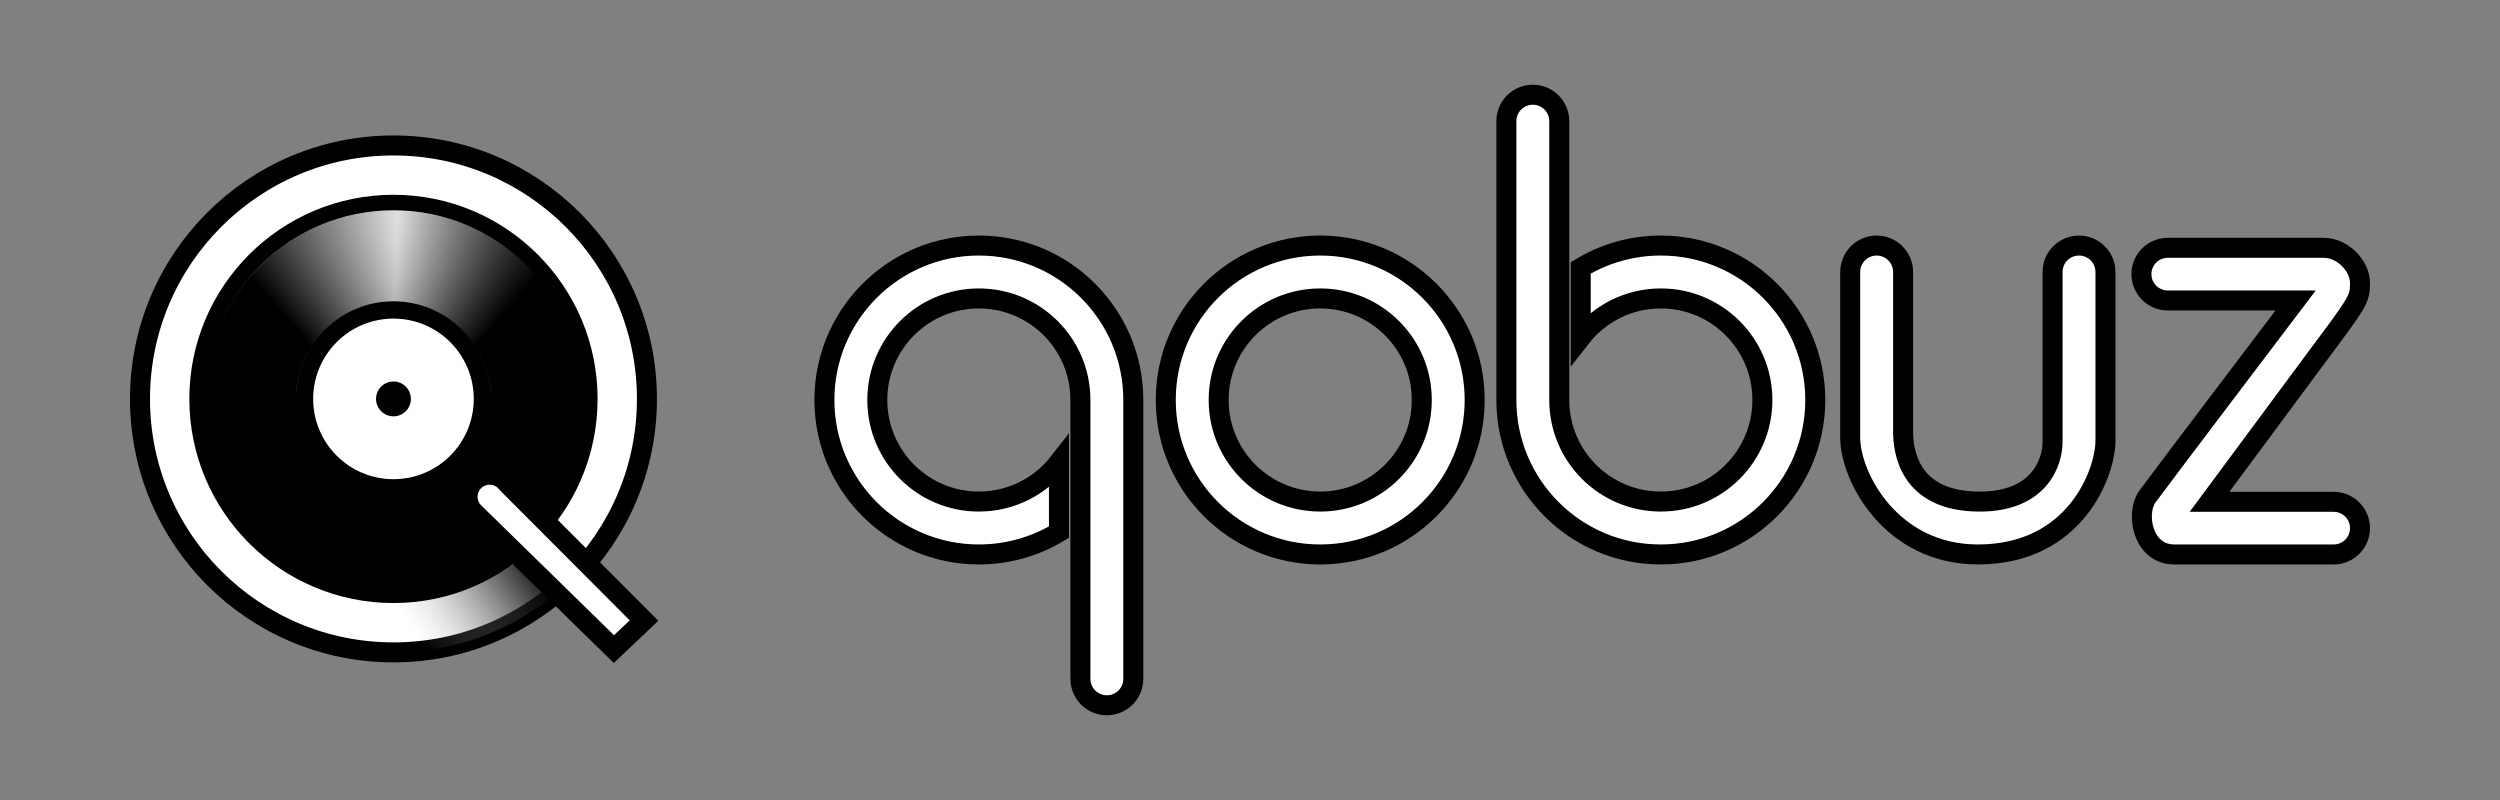 <?xml version="1.0" encoding="UTF-8"?> <!-- Generator: Adobe Illustrator 24.0.2, SVG Export Plug-In . SVG Version: 6.00 Build 0) --> <svg xmlns="http://www.w3.org/2000/svg" xmlns:xlink="http://www.w3.org/1999/xlink" version="1.1" id="logos" x="0px" y="0px" viewBox="0 0 125 40" style="enable-background:new 0 0 125 40;" xml:space="preserve"><rect x="0" y="0" width="125" height="40" fill="#808080" stroke="none"/> <style type="text/css"> .st0{fill:#FFFFFF;stroke:#000000;stroke-miterlimit:10;} .st1{fill:url(#SVGID_1_);} .st2{fill:url(#SVGID_2_);} .st3{fill:url(#SVGID_3_);} .st4{fill:url(#SVGID_4_);} </style> <g> <g> <circle class="st0" cx="19.673" cy="19.946" r="12.673"></circle> <path d="M19.673,9.739c-5.637,0-10.206,4.57-10.206,10.206s4.57,10.207,10.206,10.207s10.206-4.57,10.206-10.207 S25.31,9.739,19.673,9.739z M19.673,23.96c-2.217,0-4.015-1.798-4.015-4.015s1.798-4.015,4.015-4.015s4.015,1.798,4.015,4.015 C23.688,22.163,21.891,23.96,19.673,23.96z"></path> <circle cx="19.673" cy="19.946" r="0.871"></circle> <linearGradient id="SVGID_1_" gradientUnits="userSpaceOnUse" x1="10.246" y1="26.875" x2="29.1" y2="26.875" gradientTransform="matrix(1 0 0 -1 0 42)"> <stop offset="0" style="stop-color:#000000"></stop> <stop offset="0.511" style="stop-color:#DFDFDF"></stop> <stop offset="0.876" style="stop-color:#000000"></stop> </linearGradient> <path class="st1" d="M14.793,19.738c0.109-2.602,2.252-4.678,4.88-4.678s4.772,2.076,4.88,4.678H29.1 c-0.111-5.113-4.287-9.225-9.427-9.225s-9.317,4.112-9.427,9.225H14.793z"></path> <linearGradient id="SVGID_2_" gradientUnits="userSpaceOnUse" x1="19.379" y1="30.738" x2="26.771" y2="24.296" gradientTransform="matrix(1 0 0 -1 0 42)"> <stop offset="0.003" style="stop-color:#B5B5B5;stop-opacity:0"></stop> <stop offset="0.124" style="stop-color:#969696;stop-opacity:0.163"></stop> <stop offset="0.555" style="stop-color:#2B2B2B;stop-opacity:0.742"></stop> <stop offset="0.747" style="stop-color:#000000"></stop> </linearGradient> <path class="st2" d="M19.673,10.515v4.547c2.629,0.033,4.819,2.142,4.883,4.764h4.547C29.039,14.693,24.814,10.548,19.673,10.515z "></path> <linearGradient id="SVGID_3_" gradientUnits="userSpaceOnUse" x1="-1007.609" y1="30.738" x2="-1000.218" y2="24.296" gradientTransform="matrix(-1 0 0 -1 -987.641 42)"> <stop offset="0.003" style="stop-color:#B5B5B5;stop-opacity:0"></stop> <stop offset="0.124" style="stop-color:#969696;stop-opacity:0.163"></stop> <stop offset="0.555" style="stop-color:#2B2B2B;stop-opacity:0.742"></stop> <stop offset="0.747" style="stop-color:#000000"></stop> </linearGradient> <path class="st3" d="M19.673,10.515v4.547c-2.629,0.033-4.817,2.142-4.88,4.764h-4.547C10.31,14.693,14.533,10.548,19.673,10.515z "></path> <linearGradient id="SVGID_4_" gradientUnits="userSpaceOnUse" x1="20.855" y1="10.1" x2="27.772" y2="14.812" gradientTransform="matrix(1 0 0 -1 0 42)"> <stop offset="0.003" style="stop-color:#B5B5B5;stop-opacity:0"></stop> <stop offset="0.049" style="stop-color:#A8A8A8;stop-opacity:0.051"></stop> <stop offset="0.268" style="stop-color:#6C6C6C;stop-opacity:0.298"></stop> <stop offset="0.47" style="stop-color:#3E3E3E;stop-opacity:0.525"></stop> <stop offset="0.648" style="stop-color:#1C1C1C;stop-opacity:0.725"></stop> <stop offset="0.795" style="stop-color:#070707;stop-opacity:0.89"></stop> <stop offset="0.892" style="stop-color:#000000"></stop> </linearGradient> <path class="st4" d="M26.395,27.623c-1.796,1.573-4.146,2.529-6.721,2.529c-0.01,0-0.02-0.001-0.03-0.001v2.467 c0.01,0,0.02,0.001,0.03,0.001c3.194,0,6.11-1.184,8.339-3.134C27.478,28.859,26.921,28.253,26.395,27.623z"></path> <path class="st0" d="M32.201,31.028l-6.837-6.852c-0.202-0.267-0.521-0.441-0.881-0.441c-0.61,0-1.104,0.494-1.104,1.104 c0,0.297,0.118,0.566,0.309,0.765l0,0l0,0c0.013,0.013,0.026,0.026,0.04,0.039l6.967,6.812L32.201,31.028z"></path> <g> <path class="st0" d="M66.011,12.277c-4.265,0-7.723,3.458-7.723,7.723s3.458,7.723,7.723,7.723s7.723-3.458,7.723-7.723 S70.276,12.277,66.011,12.277z M66.011,25.078c-2.804,0-5.078-2.273-5.078-5.078c0-2.804,2.273-5.078,5.078-5.078 c2.804,0,5.078,2.273,5.078,5.078C71.089,22.804,68.815,25.078,66.011,25.078z"></path> <path class="st0" d="M48.943,12.277c-4.265,0-7.723,3.458-7.723,7.723s3.458,7.723,7.723,7.723c1.466,0,2.837-0.409,4.005-1.118 V23.12c-0.929,1.191-2.377,1.958-4.005,1.958c-2.804,0-5.078-2.273-5.078-5.078c0-2.804,2.273-5.078,5.078-5.078 c2.804,0,5.078,2.273,5.078,5.078v5.816v8.126c0,0.73,0.592,1.322,1.322,1.322s1.322-0.592,1.322-1.322V20 C56.666,15.735,53.209,12.277,48.943,12.277z"></path> <path class="st0" d="M83.041,27.723c4.265,0,7.723-3.458,7.723-7.723s-3.458-7.723-7.723-7.723c-1.466,0-2.837,0.409-4.005,1.118 v3.485c0.929-1.191,2.377-1.958,4.005-1.958c2.804,0,5.078,2.273,5.078,5.078c0,2.804-2.273,5.078-5.078,5.078 c-2.804,0-5.078-2.273-5.078-5.078v-5.816V6.058c0-0.73-0.592-1.322-1.322-1.322c-0.73,0-1.322,0.592-1.322,1.322V20 C75.318,24.265,78.776,27.723,83.041,27.723z"></path> <path class="st0" d="M98.892,27.723c-4.323,0-6.382-3.867-6.382-5.851s0-8.272,0-8.272c0-0.73,0.592-1.322,1.323-1.322 c0.73,0,1.322,0.592,1.322,1.322c0,0,0,7.074,0,7.973s0.237,3.506,3.83,3.506c2.994,0,3.643-1.971,3.643-2.982s0-8.497,0-8.497 c0-0.73,0.592-1.322,1.323-1.322c0.73,0,1.322,0.592,1.322,1.322c0,0,0,6.812,0,8.422 C105.274,23.631,103.777,27.723,98.892,27.723z"></path> <path class="st0" d="M116.684,27.723c0.727,0,1.316-0.589,1.316-1.316s-0.589-1.316-1.316-1.316h-6.207l5.352-7.223 c2.096-2.807,2.171-2.919,2.171-3.705c0-0.898-0.898-1.772-1.797-1.772c-0.898,0-7.816,0-7.816,0 c-0.727,0-1.316,0.589-1.316,1.316s0.589,1.316,1.316,1.316h6.394c0,0-6.812,8.983-7.411,9.806 c-0.599,0.823-0.262,2.894,1.347,2.894S116.684,27.723,116.684,27.723z"></path> </g> </g> </g> </svg> 
